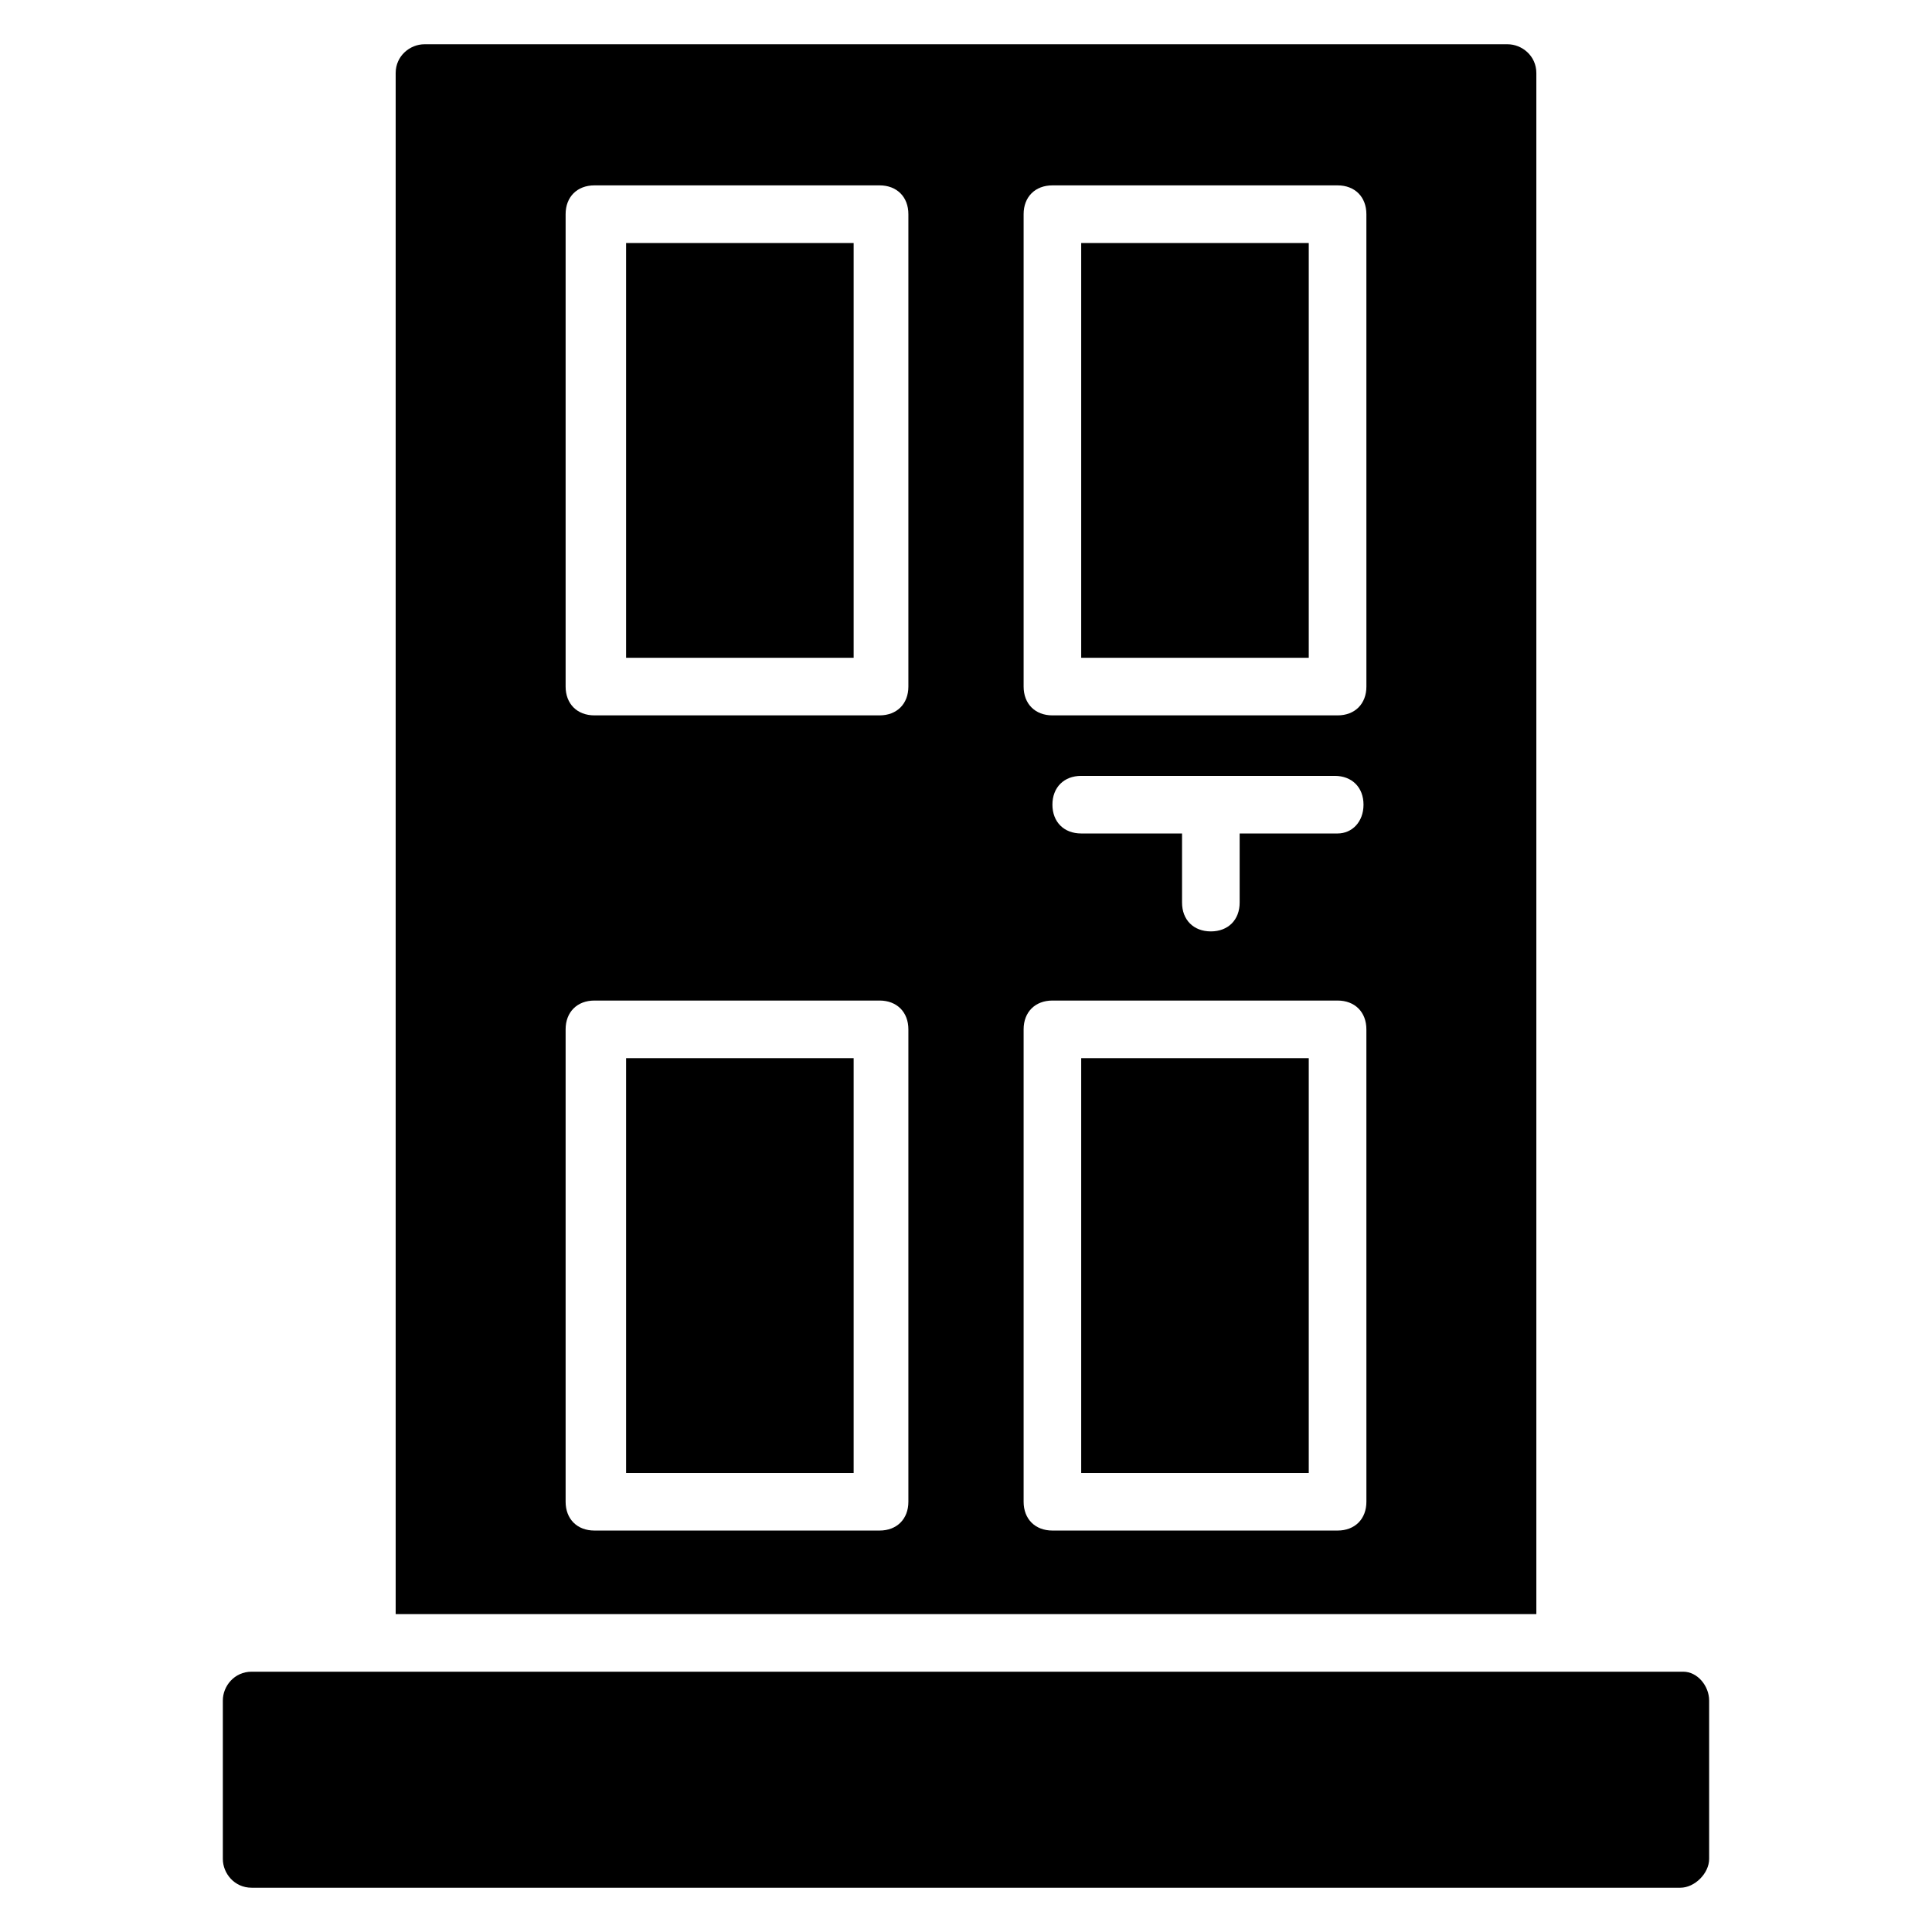 <?xml version="1.0" encoding="UTF-8"?>
<!-- Uploaded to: ICON Repo, www.iconrepo.com, Generator: ICON Repo Mixer Tools -->
<svg fill="#000000" width="800px" height="800px" version="1.1" viewBox="144 144 512 512" xmlns="http://www.w3.org/2000/svg">
 <g>
  <path d="m596.94 594.65v41.984c0 3.816-3.816 7.633-7.633 7.633h-378.62c-4.582 0-7.633-3.816-7.633-7.633v-41.984c0-3.816 3.055-7.633 7.633-7.633h379.38c3.82 0 6.871 3.816 6.871 7.633z"/>
  <path d="m309.92 208.4h60.305v109.92h-60.305z"/>
  <path d="m430.53 424.43h60.305v109.92h-60.305z"/>
  <path d="m309.92 424.43h60.305v109.92h-60.305z"/>
  <path d="m430.53 208.4h60.305v109.92h-60.305z"/>
  <path d="m543.51 155.73h-287.02c-3.816 0-7.633 3.055-7.633 7.633v408.39h302.29v-408.39c0-4.578-3.816-7.633-7.633-7.633zm-158.78 386.25c0 4.582-3.055 7.633-7.633 7.633h-75.57c-4.582 0-7.633-3.055-7.633-7.633v-125.19c0-4.582 3.055-7.633 7.633-7.633h75.57c4.582 0 7.633 3.055 7.633 7.633zm0-216.03c0 4.582-3.055 7.633-7.633 7.633h-75.57c-4.582 0-7.633-3.055-7.633-7.633v-125.19c0-4.582 3.055-7.633 7.633-7.633h75.57c4.582 0 7.633 3.055 7.633 7.633zm121.38 216.03c0 4.582-3.055 7.633-7.633 7.633h-75.574c-4.582 0-7.633-3.055-7.633-7.633v-125.19c0-4.582 3.055-7.633 7.633-7.633h75.57c4.582 0 7.633 3.055 7.633 7.633zm-7.637-177.1h-25.953v18.32c0 4.582-3.055 7.633-7.633 7.633-4.582 0-7.633-3.055-7.633-7.633v-18.32h-26.719c-4.582 0-7.633-3.055-7.633-7.633 0-4.582 3.055-7.633 7.633-7.633h67.176c4.582 0 7.633 3.055 7.633 7.633 0 4.582-3.051 7.633-6.871 7.633zm7.637-38.93c0 4.582-3.055 7.633-7.633 7.633h-75.574c-4.582 0-7.633-3.055-7.633-7.633v-125.19c0-4.582 3.055-7.633 7.633-7.633h75.57c4.582 0 7.633 3.055 7.633 7.633z"/>
 </g>
</svg>